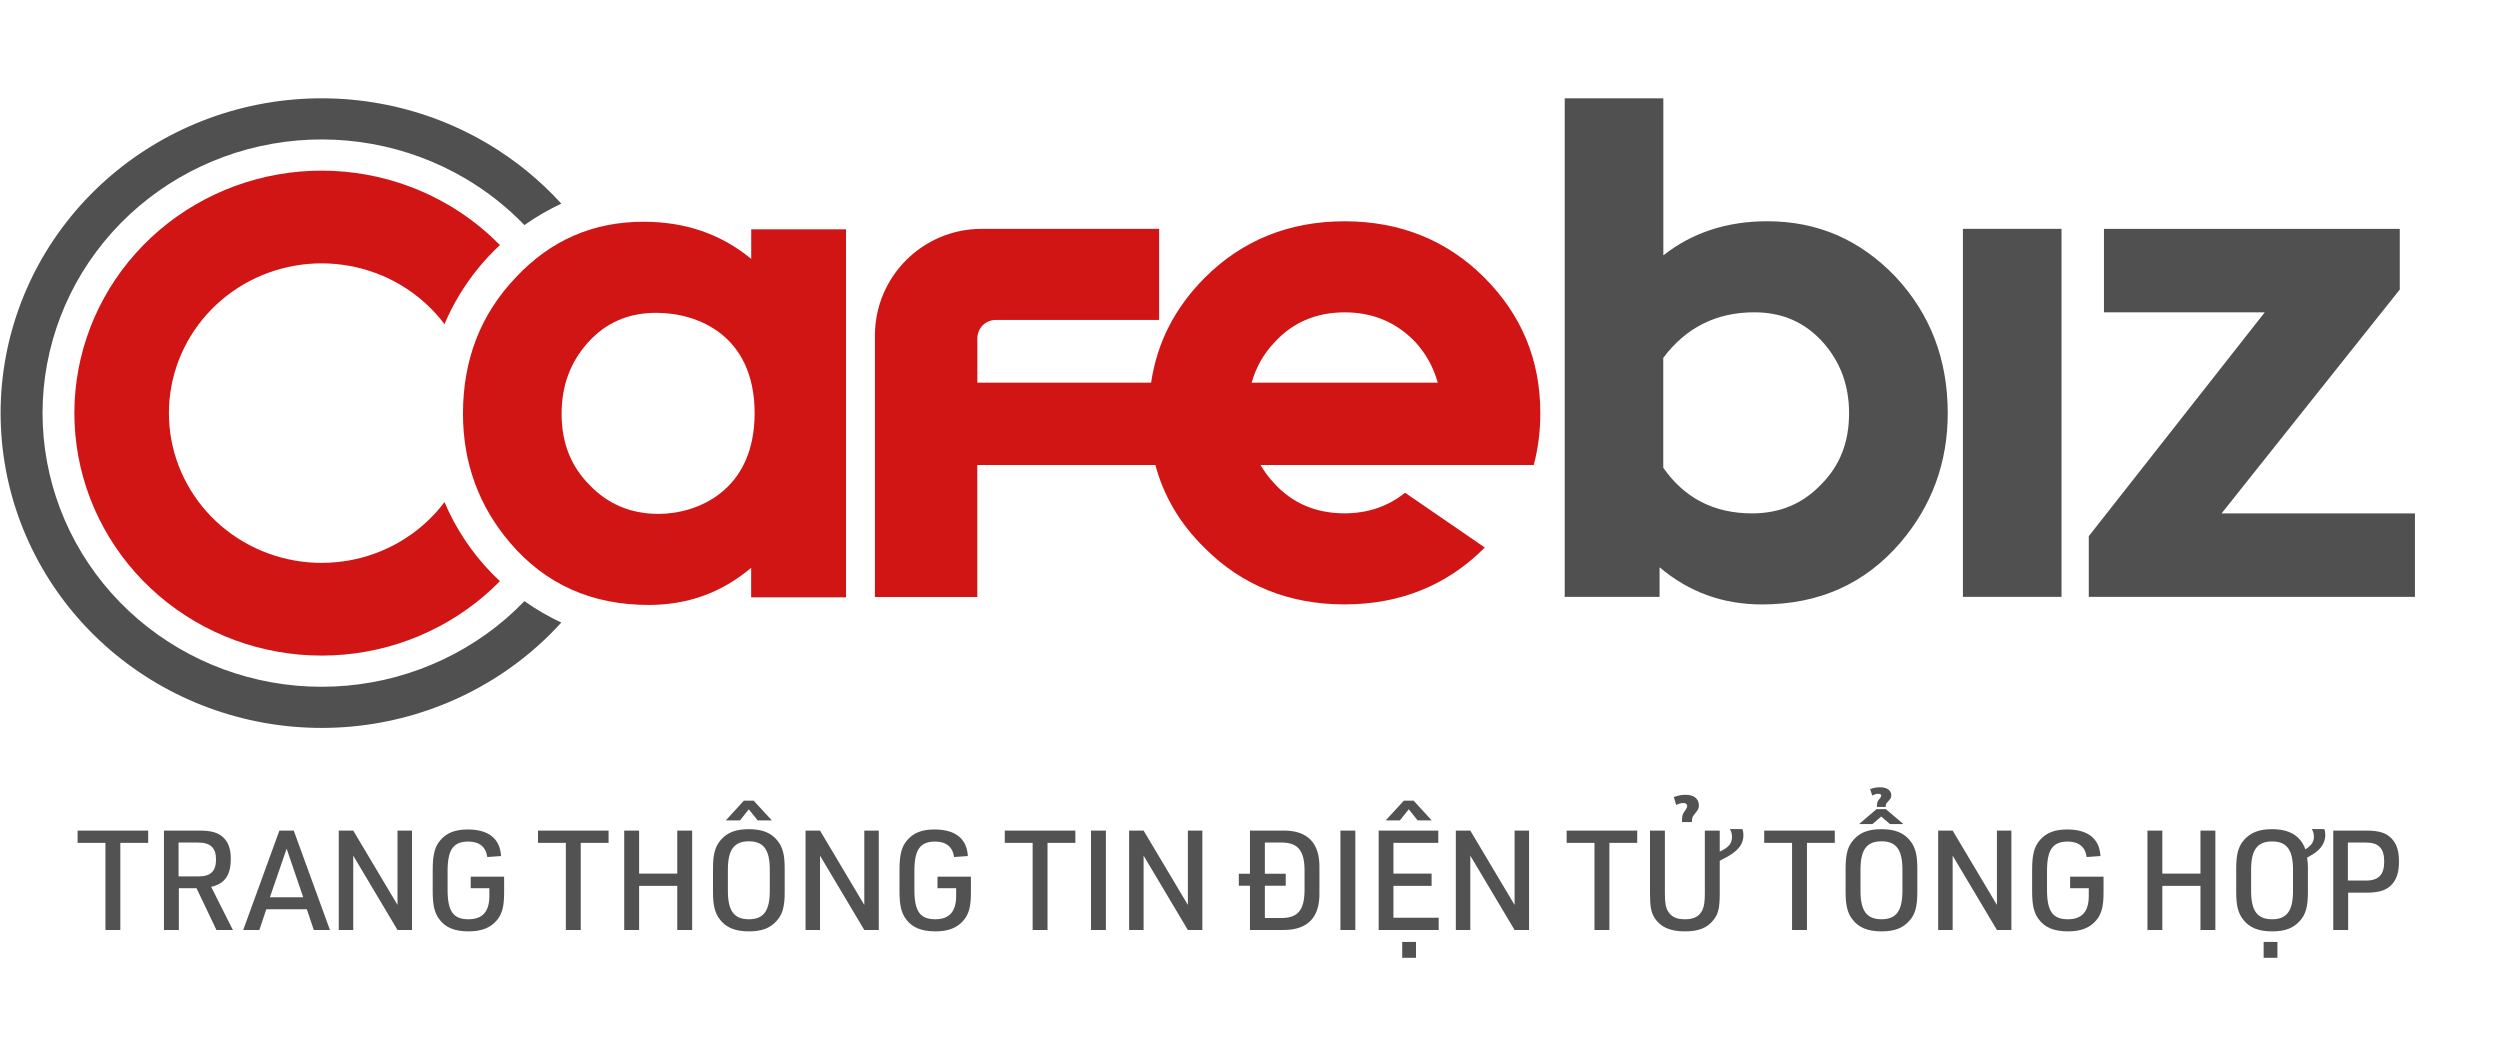 <svg width="202" height="86" viewBox="0 0 202 86" fill="none" xmlns="http://www.w3.org/2000/svg">
<g clip-path="url(#clip0_1141_42)">
<path d="M35.915 26.19C36.598 24.576 37.514 23.052 38.645 21.667C39.186 21.004 39.77 20.381 40.391 19.801C39.185 18.571 37.812 17.492 36.298 16.598C32.152 14.149 27.24 13.259 22.475 14.093C17.71 14.928 13.416 17.43 10.391 21.136C7.366 24.841 5.816 29.497 6.028 34.239C6.24 38.98 8.201 43.486 11.545 46.917C14.889 50.348 19.39 52.472 24.211 52.894C29.032 53.316 33.846 52.008 37.757 49.212C38.707 48.534 39.587 47.779 40.392 46.959C40.172 46.755 39.958 46.544 39.748 46.329C38.105 44.644 36.812 42.688 35.915 40.57C35.174 41.553 34.281 42.428 33.258 43.159C30.842 44.886 27.869 45.694 24.891 45.433C21.913 45.172 19.133 43.86 17.068 41.741C15.002 39.621 13.791 36.839 13.66 33.91C13.529 30.982 14.487 28.106 16.355 25.817C18.224 23.529 20.876 21.983 23.819 21.468C26.762 20.953 29.795 21.502 32.356 23.015C33.755 23.841 34.96 24.923 35.915 26.19Z" fill="#D11414"/>
<path d="M42.373 48.572C41.431 49.55 40.394 50.446 39.271 51.248C34.857 54.404 29.424 55.88 23.983 55.404C18.541 54.927 13.461 52.53 9.687 48.657C5.912 44.785 3.7 39.7 3.46 34.349C3.221 28.997 4.971 23.742 8.385 19.56C11.799 15.378 16.645 12.554 22.023 11.612C27.401 10.67 32.945 11.674 37.624 14.438C39.387 15.479 40.981 16.743 42.373 18.187C43.311 17.522 44.309 16.943 45.354 16.455C43.634 14.563 41.623 12.919 39.374 11.591C33.991 8.411 27.613 7.256 21.427 8.339C15.241 9.423 9.666 12.672 5.739 17.482C1.811 22.293 -0.202 28.338 0.074 34.494C0.349 40.651 2.894 46.499 7.236 50.954C11.578 55.409 17.422 58.167 23.681 58.715C29.94 59.263 36.19 57.565 41.268 53.935C42.768 52.863 44.136 51.644 45.354 50.303C44.311 49.817 43.313 49.238 42.373 48.572Z" fill="#505050"/>
<path d="M68.357 48.267H60.693V45.879C58.305 47.899 55.544 48.88 52.422 48.88C47.828 48.88 44.087 47.228 41.209 43.852C38.699 40.909 37.409 37.417 37.409 33.428C37.409 29.078 38.822 25.398 41.699 22.391C44.519 19.389 47.951 17.918 51.996 17.918C55.364 17.918 58.247 18.899 60.699 20.919V18.531H68.357V48.267ZM53.035 25.276C50.764 25.276 48.925 26.07 47.46 27.729C46.048 29.323 45.377 31.227 45.377 33.428C45.377 35.758 46.112 37.662 47.641 39.192C49.112 40.728 50.951 41.522 53.216 41.522C56.28 41.522 60.974 39.706 60.974 33.39C60.974 27.075 56.362 25.276 53.035 25.276Z" fill="#D11414"/>
<path fill-rule="evenodd" clip-rule="evenodd" d="M123.927 37.572H101.852C102.167 38.109 102.54 38.623 102.99 39.09C104.461 40.684 106.363 41.478 108.628 41.478C110.521 41.478 112.152 40.92 113.53 39.814L119.971 44.239C119.951 44.259 119.931 44.279 119.911 44.299C116.905 47.301 113.111 48.836 108.634 48.836C104.157 48.836 100.357 47.301 97.357 44.299C95.373 42.36 94.036 40.118 93.353 37.572H78.965V48.235H70.694V27.113C70.694 22.353 74.552 18.493 79.309 18.493H93.656V25.851H80.453C79.636 25.851 78.971 26.517 78.971 27.334V30.92H93.009C93.493 27.65 94.952 24.835 97.369 22.417C100.375 19.416 104.169 17.88 108.646 17.88C113.123 17.88 116.923 19.416 119.923 22.417C122.923 25.419 124.458 29.04 124.458 33.39C124.458 34.868 124.277 36.258 123.927 37.572ZM108.652 25.238C106.381 25.238 104.484 26.032 103.013 27.626C102.108 28.567 101.484 29.676 101.134 30.92H116.17C115.825 29.676 115.218 28.573 114.348 27.626C112.819 26.032 110.922 25.238 108.652 25.238Z" fill="#D11414"/>
<path d="M126.43 48.226V7.943H134.398V20.633C136.727 18.794 139.546 17.877 142.791 17.877C146.836 17.877 150.268 19.348 153.146 22.35C155.965 25.358 157.378 29.037 157.378 33.387C157.378 37.376 156.088 40.868 153.578 43.811C150.7 47.181 146.959 48.839 142.365 48.839C139.237 48.839 136.482 47.858 134.094 45.837V48.226H126.43ZM134.398 37.802C136.114 40.255 138.501 41.481 141.566 41.481C143.83 41.481 145.675 40.687 147.14 39.151C148.675 37.615 149.405 35.717 149.405 33.387C149.405 31.18 148.728 29.282 147.321 27.688C145.85 26.035 144.011 25.235 141.747 25.235C138.682 25.235 136.231 26.461 134.392 28.914V37.802H134.398Z" fill="#505050"/>
<path d="M166.571 48.226H158.604V18.49H166.571V48.226Z" fill="#505050"/>
<path d="M193.902 23.395L179.503 41.481H195.128V48.226H168.774V43.321L182.993 25.235H170V18.49H193.902V23.395Z" fill="#505050"/>
<path d="M8.52 75.143H9.723V68.101H11.973V67.111H6.27V68.101H8.52V75.143ZM14.451 71.768H15.88L17.488 75.143H18.816L17.061 71.655C18.163 71.408 18.647 70.722 18.647 69.394C18.647 68.618 18.467 68.09 18.073 67.696C17.657 67.28 17.094 67.111 16.105 67.111H13.247V75.143H14.451V71.768ZM14.428 70.812V68.078H15.992C17.004 68.078 17.454 68.495 17.454 69.451C17.454 70.384 17.027 70.812 16.059 70.812H14.428ZM24.791 73.466L25.354 75.143H26.659L23.734 67.111H22.575L19.651 75.143H20.956L21.518 73.466H24.791ZM24.499 72.499H21.81L23.16 68.573L24.499 72.499ZM27.372 75.143H28.542V69.136L32.119 75.143H33.289V67.111H32.119V73.118L28.542 67.111H27.372V75.143ZM38.033 71.768H39.541V72.387C39.541 73.658 38.99 74.276 37.853 74.276C36.627 74.276 36.166 73.635 36.166 71.903V70.373C36.166 68.652 36.627 67.999 37.842 67.999C38.731 67.999 39.26 68.427 39.372 69.248L40.486 69.169C40.407 67.763 39.473 67.021 37.797 67.021C36.785 67.021 36.099 67.291 35.592 67.876C35.131 68.404 34.962 69.057 34.962 70.294V71.97C34.962 73.118 35.097 73.737 35.48 74.254C35.975 74.94 36.717 75.255 37.876 75.255C38.911 75.255 39.642 74.963 40.148 74.355C40.576 73.838 40.733 73.242 40.733 72.128V70.834H38.033V71.768ZM45.72 75.143H46.924V68.101H49.173V67.111H43.47V68.101H45.72V75.143ZM50.436 75.143H51.64V71.577H54.722V75.143H55.926V67.111H54.722V70.587H51.64V67.111H50.436V75.143ZM57.61 72.105C57.61 73.163 57.767 73.781 58.161 74.288C58.667 74.951 59.398 75.255 60.512 75.255C61.535 75.255 62.21 75.008 62.739 74.423C63.223 73.905 63.403 73.253 63.403 72.105V70.148C63.403 69.091 63.245 68.472 62.852 67.966C62.345 67.302 61.614 66.998 60.512 66.998C59.477 66.998 58.802 67.246 58.273 67.831C57.79 68.359 57.61 69.001 57.61 70.148V72.105ZM62.199 71.993C62.199 73.602 61.693 74.276 60.512 74.276C59.319 74.276 58.813 73.602 58.813 71.993V70.261C58.813 68.652 59.319 67.977 60.512 67.977C61.693 67.977 62.199 68.652 62.199 70.261V71.993ZM60.501 65.39L61.221 66.29H62.368L60.894 64.692H60.107L58.645 66.29H59.792L60.501 65.39ZM65.088 75.143H66.258V69.136L69.835 75.143H71.005V67.111H69.835V73.118L66.258 67.111H65.088V75.143ZM75.75 71.768H77.257V72.387C77.257 73.658 76.706 74.276 75.57 74.276C74.344 74.276 73.883 73.635 73.883 71.903V70.373C73.883 68.652 74.344 67.999 75.559 67.999C76.448 67.999 76.976 68.427 77.089 69.248L78.202 69.169C78.124 67.763 77.19 67.021 75.514 67.021C74.501 67.021 73.815 67.291 73.309 67.876C72.848 68.404 72.679 69.057 72.679 70.294V71.97C72.679 73.118 72.814 73.737 73.197 74.254C73.692 74.94 74.434 75.255 75.593 75.255C76.627 75.255 77.359 74.963 77.865 74.355C78.292 73.838 78.45 73.242 78.45 72.128V70.834H75.75V71.768ZM83.437 75.143H84.64V68.101H86.89V67.111H81.187V68.101H83.437V75.143ZM88.153 75.143H89.357V67.111H88.153V75.143ZM91.233 75.143H92.403V69.136L95.98 75.143H97.15V67.111H95.98V73.118L92.403 67.111H91.233V75.143ZM100.997 70.598H100.097V71.565H100.997V75.143H103.64C105.665 75.165 106.666 74.13 106.61 72.06V70.193C106.666 68.123 105.665 67.077 103.64 67.111H100.997V70.598ZM102.201 70.598V68.078H103.427C104.833 68.044 105.395 68.674 105.407 70.294V71.948C105.395 73.579 104.833 74.209 103.427 74.175H102.201V71.565H103.888V70.598H102.201ZM108.307 75.143H109.51V67.111H108.307V75.143ZM111.398 75.143H116.246V74.153H112.59V71.577H115.673V70.587H112.59V68.101H116.213V67.111H111.398V75.143ZM113.828 65.39L114.548 66.29H115.684L114.222 64.692H113.434L111.961 66.29H113.108L113.828 65.39ZM113.299 77.392H114.413V76.11H113.299V77.392ZM117.631 75.143H118.801V69.136L122.378 75.143H123.548V67.111H122.378V73.118L118.801 67.111H117.631V75.143ZM128.834 75.143H130.038V68.101H132.288V67.111H126.585V68.101H128.834V75.143ZM133.319 67.111V72.173C133.319 73.242 133.409 73.737 133.702 74.186C134.185 74.918 134.95 75.255 136.143 75.255C137.256 75.255 137.954 74.974 138.46 74.321C138.842 73.849 138.955 73.332 138.955 72.173V69.552C139.54 69.248 139.742 69.136 139.967 68.978C140.597 68.528 140.867 68.078 140.867 67.482C140.867 67.302 140.856 67.19 140.788 66.987H139.776C139.9 67.223 139.945 67.381 139.945 67.617C139.945 68.146 139.686 68.472 138.955 68.809V67.111H137.751V72.173C137.751 72.848 137.695 73.23 137.56 73.523C137.301 74.051 136.874 74.276 136.143 74.276C135.445 74.276 135.051 74.085 134.77 73.624C134.59 73.309 134.523 72.949 134.523 72.173V67.111H133.319ZM136.705 66.425C136.716 66.076 136.728 66.02 136.908 65.795C137.222 65.412 137.267 65.334 137.267 65.075C137.267 64.535 136.874 64.22 136.199 64.22C135.861 64.22 135.636 64.265 135.243 64.4L135.434 65.041C135.704 64.917 135.85 64.884 136.008 64.884C136.21 64.884 136.323 64.974 136.323 65.12C136.323 65.21 136.289 65.3 136.221 65.401C135.94 65.784 135.918 65.851 135.906 66.278V66.425H136.705ZM144.798 75.143H146.002V68.101H148.251V67.111H142.548V68.101H144.798V75.143ZM149.125 72.105C149.125 73.163 149.283 73.781 149.677 74.288C150.183 74.951 150.914 75.255 152.028 75.255C153.051 75.255 153.726 75.008 154.255 74.423C154.739 73.905 154.919 73.253 154.919 72.105V70.148C154.919 69.091 154.761 68.472 154.367 67.966C153.861 67.302 153.13 66.998 152.028 66.998C150.993 66.998 150.318 67.246 149.789 67.831C149.305 68.359 149.125 69.001 149.125 70.148V72.105ZM153.715 71.993C153.715 73.602 153.209 74.276 152.028 74.276C150.835 74.276 150.329 73.602 150.329 71.993V70.261C150.329 68.652 150.835 67.977 152.028 67.977C153.209 67.977 153.715 68.652 153.715 70.261V71.993ZM152.365 65.199C152.376 64.962 152.376 64.929 152.523 64.794C152.77 64.535 152.815 64.456 152.815 64.265C152.815 63.86 152.478 63.612 151.915 63.612C151.611 63.612 151.398 63.657 151.105 63.759L151.274 64.276C151.488 64.175 151.611 64.141 151.746 64.141C151.915 64.141 152.005 64.186 152.005 64.276C152.005 64.332 151.971 64.411 151.926 64.467C151.679 64.76 151.668 64.805 151.656 65.199H152.365ZM152.005 65.975L152.703 66.582H153.794L152.376 65.379H151.623L150.217 66.582H151.296L152.005 65.975ZM156.604 75.143H157.774V69.136L161.351 75.143H162.521V67.111H161.351V73.118L157.774 67.111H156.604V75.143ZM167.266 71.768H168.773V72.387C168.773 73.658 168.222 74.276 167.086 74.276C165.86 74.276 165.399 73.635 165.399 71.903V70.373C165.399 68.652 165.86 67.999 167.075 67.999C167.963 67.999 168.492 68.427 168.604 69.248L169.718 69.169C169.639 67.763 168.706 67.021 167.03 67.021C166.017 67.021 165.331 67.291 164.825 67.876C164.364 68.404 164.195 69.057 164.195 70.294V71.97C164.195 73.118 164.33 73.737 164.712 74.254C165.207 74.94 165.95 75.255 167.108 75.255C168.143 75.255 168.874 74.963 169.381 74.355C169.808 73.838 169.966 73.242 169.966 72.128V70.834H167.266V71.768ZM173.513 75.143H174.716V71.577H177.798V75.143H179.002V67.111H177.798V70.587H174.716V67.111H173.513V75.143ZM186.794 66.987C186.918 67.212 186.963 67.381 186.963 67.606C186.963 68.022 186.783 68.292 186.277 68.629C185.872 67.527 184.994 66.998 183.577 66.998C182.553 66.998 181.878 67.257 181.35 67.831C180.866 68.359 180.686 69.001 180.686 70.148V72.105C180.686 73.163 180.843 73.781 181.237 74.288C181.743 74.951 182.475 75.255 183.588 75.255C184.612 75.255 185.287 75.008 185.815 74.423C186.299 73.905 186.479 73.253 186.479 72.105V70.148C186.479 69.822 186.468 69.619 186.412 69.304C186.85 69.046 187.008 68.956 187.222 68.776C187.649 68.427 187.885 67.954 187.885 67.46C187.885 67.28 187.863 67.178 187.806 66.987H186.794ZM185.275 71.993C185.275 73.602 184.769 74.276 183.588 74.276C182.396 74.276 181.89 73.602 181.89 71.993V70.261C181.89 68.663 182.396 67.988 183.588 67.988C184.769 67.988 185.275 68.663 185.275 70.261V71.993ZM182.902 77.392H184.016V76.11H182.902V77.392ZM189.731 72.128H191.171C192.138 72.128 192.712 71.97 193.139 71.588C193.623 71.149 193.837 70.531 193.837 69.608C193.837 68.753 193.657 68.191 193.241 67.752C192.802 67.291 192.228 67.111 191.171 67.111H188.527V75.143H189.731V72.128ZM189.708 71.149V68.078H191.171C192.194 68.078 192.644 68.54 192.644 69.619C192.644 70.677 192.194 71.149 191.171 71.149H189.708Z" fill="#525252"/>
</g>
<defs>
<clipPath id="clip0_1141_42">
<rect width="201.958" height="84.987" fill="white" transform="translate(0.021 0.366)"/>
</clipPath>
</defs>
</svg>
